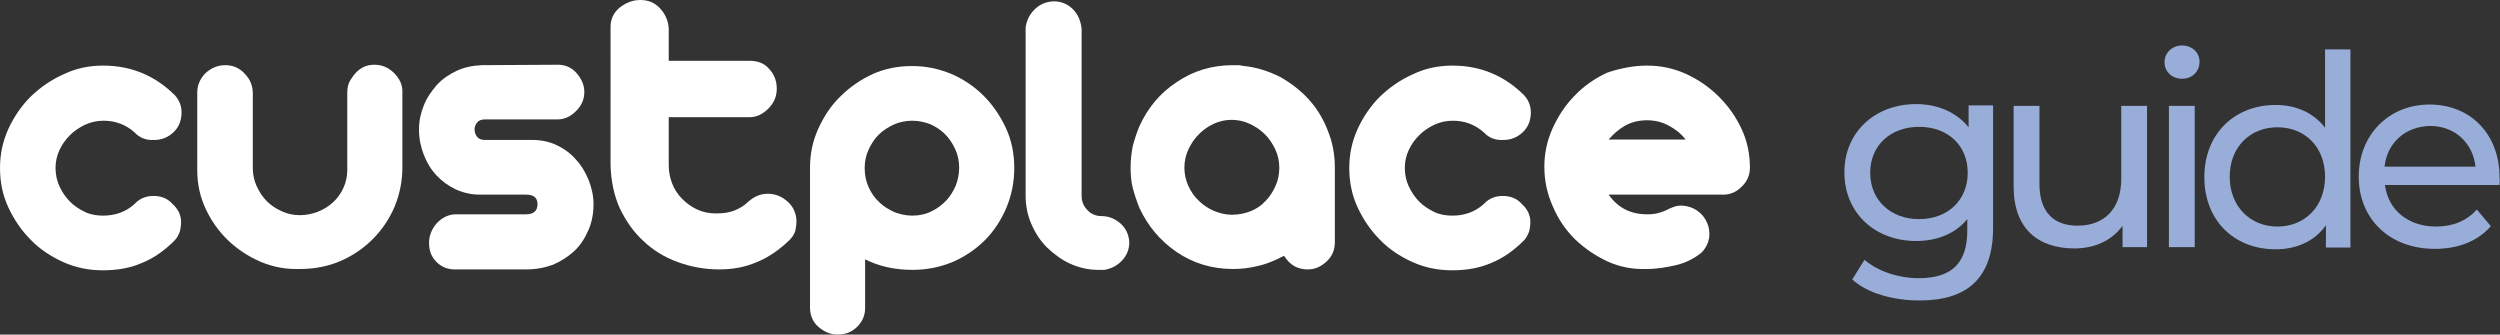 <?xml version="1.0" encoding="utf-8"?>
<!-- Generator: Adobe Illustrator 24.2.3, SVG Export Plug-In . SVG Version: 6.00 Build 0)  -->
<svg version="1.1" id="Layer_1" xmlns="http://www.w3.org/2000/svg" xmlns:xlink="http://www.w3.org/1999/xlink" x="0px" y="0px"
	 viewBox="0 0 571.6 76.5" style="enable-background:new 0 0 571.6 76.5;" xml:space="preserve">
<rect x="0" y="0" width="571.6" height="76.5" fill="#333333" stroke="none"/>
<style type="text/css">
	.st0{fill:#FFFFFF;}
	.st1{fill:#99ADD9;}
</style>
<g>
	<path class="st0" d="M23.6,15c6.4,0,11.9,2.3,16.4,6.8c1.1,1.2,1.6,2.7,1.5,4.3c-0.1,1.7-0.7,3.1-1.9,4.2S37,32,35.2,32
		c-1.8,0.1-3.3-0.5-4.4-1.7c-2-1.8-4.4-2.7-7.1-2.7c-1.5,0-2.9,0.3-4.2,0.9c-1.3,0.6-2.5,1.4-3.5,2.4s-1.8,2.1-2.4,3.4
		c-0.6,1.3-0.9,2.6-0.9,4.1s0.3,2.9,0.9,4.2c0.6,1.3,1.4,2.5,2.4,3.5s2.2,1.8,3.5,2.4c1.3,0.6,2.7,0.8,4.1,0.8
		c2.8,0,5.2-0.9,7.1-2.6c1.2-1.3,2.6-1.9,4.4-1.9c1.8,0,3.3,0.6,4.4,1.9c0.6,0.5,1,1.1,1.4,1.8c0.3,0.7,0.5,1.4,0.5,2.2
		s-0.1,1.5-0.3,2.3c-0.3,0.7-0.6,1.4-1.2,2c-2.3,2.3-4.7,4-7.4,5.1c-2.7,1.2-5.7,1.7-9,1.7c-3.2,0-6.2-0.6-9.1-1.9
		C11.6,58.6,9.1,57,7,54.8c-2.1-2.1-3.8-4.6-5.1-7.4c-1.3-2.8-1.9-5.8-1.9-9c0-3.1,0.6-6,1.9-8.9c1.3-2.8,3-5.3,5.1-7.4
		c2.2-2.1,4.6-3.8,7.5-5.1C17.4,15.6,20.4,15,23.6,15z"/>
	<path class="st0" d="M51.5,14.9c1.7,0,3.2,0.6,4.4,1.9c1.3,1.3,1.9,2.8,1.9,4.6v17c0,1.5,0.3,2.9,0.9,4.2c0.6,1.3,1.4,2.5,2.3,3.4
		c1,1,2.1,1.7,3.4,2.3c1.3,0.6,2.7,0.9,4.2,0.9c1.4,0,2.8-0.3,4.1-0.8c1.3-0.5,2.4-1.2,3.4-2.1c1-0.9,1.8-2,2.4-3.3s0.9-2.7,0.9-4.1
		V21.2c0-1.3,0.3-2.4,1-3.3c0.1-0.2,0.3-0.4,0.4-0.6c0.2-0.2,0.3-0.4,0.5-0.6c1.2-1.3,2.6-1.9,4.3-1.9s3.2,0.6,4.5,1.9
		c1.2,1.2,1.9,2.6,1.9,4.1v17.4c0,3.2-0.6,6.2-1.8,9.1c-1.2,2.8-2.9,5.3-5,7.4c-2.1,2.1-4.6,3.8-7.4,5s-5.9,1.8-9.2,1.8
		c-3.1,0.1-6-0.4-8.9-1.6c-2.8-1.2-5.3-2.8-7.5-4.9c-2.2-2.1-3.9-4.5-5.2-7.3s-1.9-5.7-1.9-8.8V21.2c0-1.7,0.6-3.1,1.8-4.4
		C48.2,15.6,49.7,14.9,51.5,14.9z"/>
	<path class="st0" d="M127.6,14.8c1.7,0,3.2,0.7,4.3,2s1.7,2.7,1.7,4.2c0,1.7-0.6,3.1-1.9,4.4c-1.3,1.3-2.7,1.9-4.2,1.9h-16.6
		c-0.8,0-1.4,0.2-1.8,0.7s-0.6,1-0.6,1.6s0.2,1.2,0.6,1.7s1,0.7,1.8,0.7h10.9c2,0,3.8,0.4,5.5,1.2c1.7,0.8,3.2,1.9,4.4,3.3
		c1.3,1.4,2.2,3,2.9,4.7c0.7,1.8,1.1,3.6,1.1,5.5c0,2.2-0.4,4.2-1.2,6s-1.8,3.4-3.2,4.7s-3,2.3-4.8,3.1c-1.9,0.7-3.9,1.1-6.2,1.1
		H104c-1.7,0-3.1-0.6-4.2-1.7c-1.2-1.2-1.7-2.6-1.7-4.4c0-1.6,0.6-3.1,1.7-4.4c1.2-1.3,2.6-2,4.2-2.1h16.3c1.7,0,2.6-0.8,2.6-2.3
		s-0.9-2.2-2.6-2.2h-10.6c-1.9,0-3.7-0.4-5.5-1.2c-1.7-0.8-3.2-1.9-4.4-3.2c-1.3-1.4-2.2-2.9-2.9-4.7c-0.7-1.8-1.1-3.7-1.1-5.8
		c0-1.9,0.4-3.8,1.1-5.5c0.7-1.8,1.8-3.3,3-4.7c1.3-1.4,2.8-2.4,4.5-3.2c1.7-0.8,3.6-1.2,5.7-1.3L127.6,14.8L127.6,14.8z"/>
	<path class="st0" d="M146.4,0c1.8,0,3.3,0.6,4.5,1.9s1.9,2.8,2,4.7v7.3h18.5c1.9,0,3.4,0.6,4.5,1.9c1.2,1.3,1.7,2.8,1.7,4.5
		s-0.6,3.2-1.9,4.5c-1.3,1.3-2.7,2-4.3,2h-18.5v11c0,1.5,0.3,2.9,0.8,4.2s1.3,2.5,2.3,3.5s2.1,1.8,3.4,2.4c1.3,0.6,2.7,0.9,4.3,0.9
		c1.7,0,3.1-0.2,4.3-0.7s2.2-1.1,3.1-2c1.4-1.2,2.8-1.8,4.5-1.8c1.6,0,3.2,0.6,4.6,1.9c0.6,0.6,1.1,1.2,1.4,2
		c0.3,0.7,0.5,1.5,0.5,2.3s-0.1,1.6-0.3,2.4c-0.3,0.8-0.7,1.4-1.3,2c-2.3,2.2-4.7,3.9-7.4,5c-2.7,1.2-5.6,1.7-8.7,1.7
		c-3.3,0-6.5-0.6-9.5-1.7c-3-1.1-5.6-2.7-7.8-4.8c-2.3-2.1-4-4.6-5.4-7.5c-1.3-2.9-2-6.2-2.1-9.8V6.1c0-1.7,0.7-3.2,2-4.3
		C143.1,0.6,144.7,0,146.4,0z"/>
	<path class="st0" d="M208.5,15.1c3.2,0,6.1,0.6,9,1.8c2.8,1.2,5.3,2.9,7.4,5c2.1,2.1,3.8,4.6,5.1,7.4s1.9,5.9,1.9,9.1
		s-0.6,6.2-1.8,9.1c-1.2,2.8-2.8,5.3-4.9,7.4c-2.1,2.1-4.6,3.8-7.4,5c-2.9,1.2-5.9,1.8-9.2,1.8c-4,0-7.6-0.8-10.8-2.4v11.1
		c0,1.7-0.6,3.1-1.8,4.3c-1.2,1.2-2.7,1.8-4.5,1.8c-1.6,0-3-0.6-4.3-1.7s-1.9-2.5-2-4.2V38.4c0-3.2,0.6-6.1,1.9-9
		c1.3-2.8,2.9-5.3,5.1-7.4c2.1-2.1,4.6-3.8,7.4-5.1C202.3,15.7,205.3,15.1,208.5,15.1z M197.7,38.4c0,1.6,0.3,3.1,0.9,4.4
		c0.6,1.3,1.4,2.5,2.4,3.4c1,1,2.2,1.7,3.5,2.3c1.3,0.5,2.7,0.8,4.1,0.8c1.5,0,3-0.3,4.2-0.9c1.3-0.6,2.4-1.4,3.4-2.4
		s1.7-2.2,2.3-3.5c0.5-1.3,0.8-2.7,0.8-4.2s-0.3-2.9-0.9-4.2c-0.6-1.3-1.4-2.5-2.3-3.4c-1-1-2.1-1.7-3.4-2.3
		c-1.3-0.5-2.7-0.8-4.1-0.8c-1.5,0-3,0.3-4.3,0.9s-2.5,1.4-3.4,2.3c-1,1-1.7,2.1-2.3,3.4C198,35.5,197.7,36.9,197.7,38.4z"/>
	<path class="st0" d="M240.9,0.3c1.7,0,3.2,0.6,4.4,1.8s1.8,2.7,2,4.5v38.1c0,1.3,0.4,2.4,1.3,3.3c0.8,0.9,1.9,1.4,3.2,1.4
		c1.7,0,3.1,0.6,4.4,1.7c1.3,1.2,1.9,2.6,2,4.3c0,1.5-0.5,2.9-1.6,4.1c-1.1,1.2-2.4,1.9-4.1,2.2h-1.4c-2.3,0-4.4-0.5-6.4-1.4
		s-3.7-2.2-5.3-3.7c-1.5-1.5-2.7-3.3-3.6-5.4c-0.9-2.1-1.3-4.2-1.3-6.5V6.3c0.2-1.6,0.9-3,2-4.1C237.7,1,239.1,0.4,240.9,0.3z"/>
	<path class="st0" d="M284.5,15.1c2.9,0.3,5.6,1.2,8.2,2.5c2.5,1.4,4.7,3.1,6.6,5.2s3.3,4.5,4.3,7.1c1.1,2.7,1.6,5.5,1.6,8.4v17.1
		c0,1.7-0.6,3.2-1.9,4.4s-2.7,1.8-4.3,1.8c-2.3,0-4.1-1-5.4-3.1c-0.3,0.1-0.6,0.3-0.9,0.4c-0.3,0.2-0.5,0.3-0.8,0.4
		c-1.5,0.7-3.1,1.3-4.7,1.6c-1.7,0.4-3.4,0.6-5.3,0.6c-4.8,0-9.1-1.3-12.9-3.9c-3.8-2.6-6.6-6-8.5-10.1c-0.6-1.5-1.1-3-1.5-4.5
		s-0.5-3.2-0.5-4.8c0-1.7,0.2-3.3,0.5-4.8c0.4-1.5,0.9-3.1,1.5-4.5c1.9-4.2,4.7-7.6,8.5-10.1c3.8-2.6,8.1-3.9,12.9-3.9
		c0.5,0,1,0,1.4,0C283.6,15,284,15,284.5,15.1z M281.7,49.1c1.5,0,2.9-0.3,4.2-0.8c1.3-0.5,2.5-1.3,3.4-2.3c1-1,1.7-2.1,2.3-3.4
		c0.6-1.3,0.9-2.7,0.9-4.3c0-1.4-0.3-2.8-0.9-4.1s-1.4-2.5-2.4-3.5s-2.2-1.8-3.5-2.4s-2.7-0.9-4.1-0.9s-2.8,0.3-4.1,0.9
		c-1.3,0.6-2.4,1.4-3.4,2.4s-1.8,2.2-2.4,3.5s-0.9,2.7-0.9,4.1c0,1.5,0.3,2.9,0.9,4.2s1.4,2.5,2.4,3.4c1,1,2.1,1.7,3.4,2.3
		C279,48.8,280.3,49.1,281.7,49.1z"/>
	<path class="st0" d="M332.1,15c6.4,0,11.9,2.3,16.4,6.8c1.1,1.2,1.6,2.7,1.5,4.3c-0.1,1.7-0.7,3.1-1.9,4.2
		c-1.2,1.1-2.6,1.7-4.4,1.7c-1.8,0.1-3.3-0.5-4.4-1.7c-2-1.8-4.4-2.7-7.1-2.7c-1.5,0-2.9,0.3-4.2,0.9c-1.3,0.6-2.5,1.4-3.5,2.4
		s-1.8,2.1-2.4,3.4c-0.6,1.3-0.9,2.6-0.9,4.1s0.3,2.9,0.9,4.2s1.4,2.5,2.4,3.5s2.2,1.8,3.5,2.4c1.3,0.6,2.7,0.8,4.1,0.8
		c2.8,0,5.2-0.9,7.1-2.6c1.2-1.3,2.6-1.9,4.4-1.9s3.3,0.6,4.4,1.9c0.6,0.5,1,1.1,1.4,1.8c0.3,0.7,0.5,1.4,0.5,2.2s-0.1,1.5-0.3,2.3
		c-0.3,0.7-0.6,1.4-1.2,2c-2.3,2.3-4.7,4-7.4,5.1c-2.7,1.2-5.7,1.7-9,1.7c-3.2,0-6.2-0.6-9.1-1.9c-2.8-1.3-5.3-2.9-7.4-5.1
		c-2.1-2.1-3.8-4.6-5.1-7.4c-1.3-2.8-1.9-5.8-1.9-9c0-3.1,0.6-6,1.9-8.9c1.3-2.8,3-5.3,5.1-7.4c2.2-2.1,4.6-3.8,7.5-5.1
		C325.9,15.6,328.9,15,332.1,15z"/>
	<path class="st0" d="M376.6,15c3.1,0,6,0.6,8.9,1.9c2.8,1.3,5.3,3,7.5,5.2s3.9,4.6,5.2,7.4c1.3,2.8,1.9,5.7,1.9,8.8
		c0,1.7-0.6,3.2-1.9,4.4c-1.3,1.3-2.8,1.9-4.7,1.8h-25.7c2.1,3,5,4.5,8.8,4.5c1,0,1.9-0.1,2.6-0.3s1.3-0.4,1.9-0.7
		c0.5-0.3,1.1-0.5,1.6-0.7s1.2-0.3,1.9-0.3c1.4,0.1,2.5,0.5,3.5,1.2s1.7,1.6,2.2,2.7c0.5,1.1,0.6,2.2,0.5,3.4
		c-0.2,1.2-0.7,2.3-1.7,3.4c-1.7,1.4-3.7,2.4-5.8,2.9c-2.1,0.5-4.4,0.9-6.8,0.9c-3.1,0.1-6-0.4-8.9-1.7c-2.8-1.3-5.3-3-7.5-5.1
		c-2.2-2.2-3.9-4.7-5.1-7.6c-1.3-2.9-1.9-5.9-1.9-9c0-3,0.6-5.9,1.9-8.8c1.3-2.8,2.9-5.3,5.1-7.5c2.1-2.2,4.6-3.9,7.4-5.2
		C370.5,15.6,373.5,15,376.6,15z M385.4,31.9c-1.1-1.4-2.4-2.4-3.9-3.2c-1.5-0.8-3.1-1.2-4.9-1.2c-1.9,0-3.5,0.4-5,1.2
		c-1.4,0.8-2.7,1.9-3.8,3.2H385.4z"/>
</g>
<g>
	<path class="st1" d="M455.7,24.2v27.9c0,11.4-5.8,16.6-16.8,16.6c-5.9,0-11.9-1.6-15.4-4.8l2.8-4.5c3,2.6,7.7,4.2,12.4,4.2
		c7.6,0,11.1-3.5,11.1-10.9v-2.6c-2.8,3.4-7,5-11.7,5c-9.3,0-16.4-6.3-16.4-15.7c0-9.3,7.1-15.6,16.4-15.6c4.8,0,9.2,1.8,12,5.3v-5
		H455.7z M449.9,39.5c0-6.3-4.6-10.5-11.1-10.5c-6.5,0-11.2,4.2-11.2,10.5c0,6.2,4.6,10.6,11.2,10.6
		C445.3,50.1,449.9,45.8,449.9,39.5z"/>
	<path class="st1" d="M490.9,24.2v32.3h-5.6v-4.9c-2.4,3.4-6.4,5.2-11,5.2c-8.4,0-13.9-4.6-13.9-14.1V24.2h5.9v17.9
		c0,6.3,3.2,9.5,8.7,9.5c6.1,0,10-3.8,10-10.7V24.2H490.9z"/>
	<path class="st1" d="M494.9,14.2c0-2.1,1.7-3.8,4-3.8s4,1.6,4,3.7c0,2.2-1.6,3.9-4,3.9C496.6,18,494.9,16.4,494.9,14.2z
		 M495.9,24.2h5.9v32.3h-5.9V24.2z"/>
	<path class="st1" d="M537.4,11.3v45.3h-5.6v-5.1c-2.6,3.7-6.8,5.5-11.5,5.5c-9.5,0-16.3-6.6-16.3-16.5s6.9-16.5,16.3-16.5
		c4.6,0,8.6,1.7,11.3,5.2V11.3H537.4z M531.6,40.4c0-6.9-4.7-11.3-10.9-11.3c-6.2,0-10.9,4.5-10.9,11.3s4.7,11.4,10.9,11.4
		C526.9,51.8,531.6,47.3,531.6,40.4z"/>
	<path class="st1" d="M571.5,42.3h-26.2c0.7,5.7,5.3,9.5,11.7,9.5c3.8,0,7-1.3,9.3-3.9l3.2,3.8c-2.9,3.4-7.4,5.2-12.8,5.2
		c-10.4,0-17.4-6.9-17.4-16.5c0-9.6,6.9-16.5,16.2-16.5c9.3,0,16,6.7,16,16.7C571.6,41.1,571.5,41.8,571.5,42.3z M545.2,38.1H566
		c-0.6-5.4-4.7-9.3-10.4-9.3C550,28.9,545.8,32.6,545.2,38.1z"/>
</g>
</svg>
